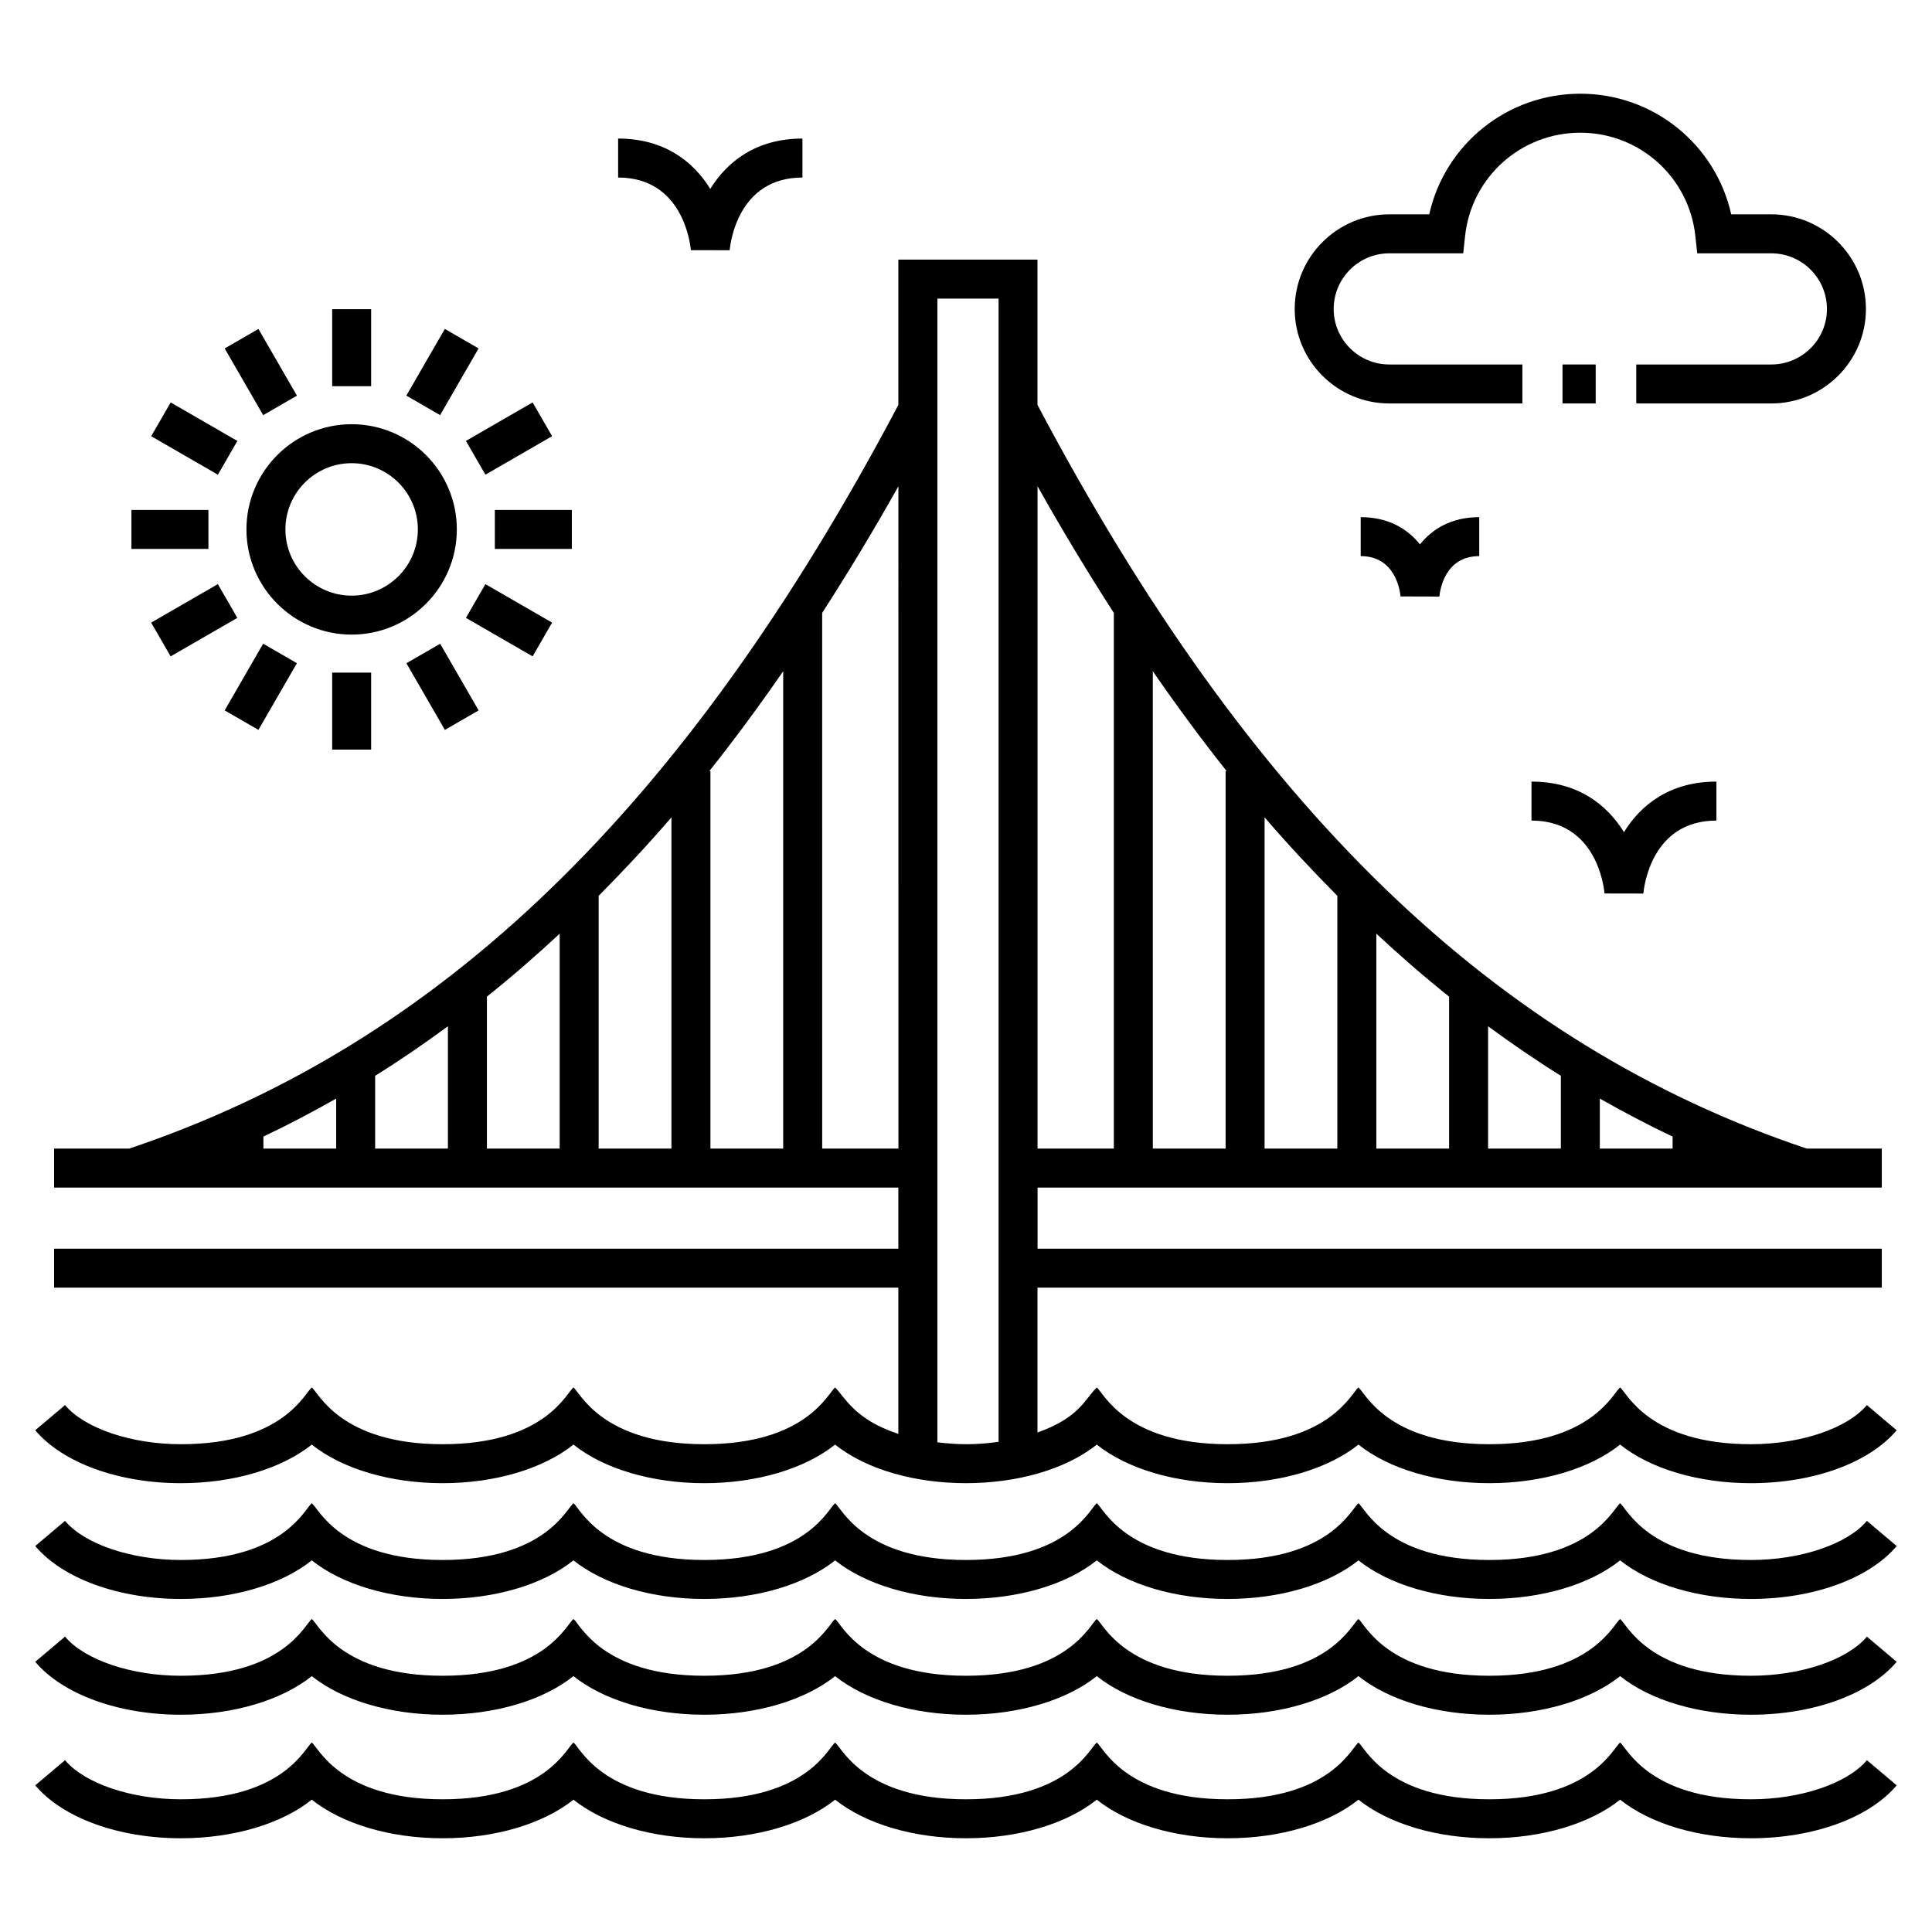 <?xml version="1.0" encoding="UTF-8"?>
<!-- Uploaded to: SVG Repo, www.svgrepo.com, Generator: SVG Repo Mixer Tools -->
<svg fill="#000000" width="800px" height="800px" version="1.1" viewBox="144 144 512 512" xmlns="http://www.w3.org/2000/svg">
 <g>
  <path d="m191.96 598.42c13.934 0 26.648-3.828 34.672-10.227 8.023 6.398 20.738 10.227 34.672 10.227 13.934 0 26.648-3.828 34.672-10.227 8.023 6.398 20.738 10.227 34.672 10.227 13.934 0 26.648-3.828 34.672-10.227 8.023 6.398 20.738 10.227 34.672 10.227 13.934 0 26.648-3.828 34.672-10.227 8.023 6.398 20.738 10.227 34.672 10.227 13.934 0 26.648-3.828 34.672-10.227 8.023 6.398 20.738 10.227 34.672 10.227 13.934 0 26.648-3.828 34.672-10.227 8.023 6.398 20.738 10.227 34.672 10.227 16.508 0 31.309-5.375 38.617-14.023l-7.887-6.668c-5.238 6.199-17.586 10.363-30.73 10.363-27.16 0-32.969-13.84-34.672-15.031-1.789 1.25-7.453 15.031-34.672 15.031-27.16 0-32.969-13.84-34.672-15.031-1.82 1.273-7.449 15.031-34.672 15.031-27.16 0-32.969-13.84-34.672-15.031-1.789 1.25-7.453 15.031-34.672 15.031-27.16 0-32.969-13.84-34.672-15.031-1.789 1.25-7.453 15.031-34.672 15.031-27.16 0-32.969-13.84-34.672-15.031-1.789 1.25-7.453 15.031-34.672 15.031-27.16 0-32.961-13.836-34.672-15.031-1.789 1.25-7.453 15.031-34.672 15.031-13.141 0-25.488-4.164-30.73-10.363l-7.891 6.668c7.312 8.652 22.109 14.023 38.621 14.023z"/>
  <path d="m191.96 631.16c13.934 0 26.648-3.828 34.672-10.227 8.023 6.398 20.738 10.227 34.672 10.227 13.934 0 26.648-3.828 34.672-10.227 8.023 6.398 20.738 10.227 34.672 10.227 13.934 0 26.648-3.828 34.672-10.227 8.023 6.398 20.738 10.227 34.672 10.227 13.934 0 26.648-3.828 34.672-10.227 8.023 6.398 20.738 10.227 34.672 10.227 13.934 0 26.648-3.828 34.672-10.227 8.023 6.398 20.738 10.227 34.672 10.227 13.934 0 26.648-3.828 34.672-10.227 8.023 6.398 20.738 10.227 34.672 10.227 16.508 0 31.309-5.375 38.617-14.023l-7.887-6.668c-5.238 6.199-17.586 10.363-30.73 10.363-27.16 0-32.969-13.84-34.672-15.031-1.789 1.25-7.453 15.031-34.672 15.031-27.16 0-32.969-13.84-34.672-15.031-1.82 1.273-7.449 15.031-34.672 15.031-27.16 0-32.969-13.84-34.672-15.031-1.789 1.25-7.453 15.031-34.672 15.031-27.16 0-32.969-13.84-34.672-15.031-1.789 1.25-7.453 15.031-34.672 15.031-27.16 0-32.969-13.84-34.672-15.031-1.789 1.25-7.453 15.031-34.672 15.031-27.16 0-32.961-13.836-34.672-15.031-1.789 1.25-7.453 15.031-34.672 15.031-13.141 0-25.488-4.164-30.73-10.363l-7.891 6.668c7.312 8.652 22.109 14.023 38.621 14.023z"/>
  <path d="m191.96 567.74c13.934 0 26.648-3.828 34.672-10.227 8.023 6.398 20.738 10.227 34.672 10.227 13.934 0 26.648-3.828 34.672-10.227 8.023 6.398 20.738 10.227 34.672 10.227 13.934 0 26.648-3.828 34.672-10.227 8.023 6.398 20.738 10.227 34.672 10.227 13.934 0 26.648-3.828 34.672-10.227 8.023 6.398 20.738 10.227 34.672 10.227 13.934 0 26.648-3.828 34.672-10.227 8.023 6.398 20.738 10.227 34.672 10.227 13.934 0 26.648-3.828 34.672-10.227 8.023 6.398 20.738 10.227 34.672 10.227 16.508 0 31.309-5.375 38.617-14.023l-7.887-6.668c-5.238 6.199-17.586 10.363-30.73 10.363-27.16 0-32.969-13.84-34.672-15.031-1.789 1.25-7.453 15.031-34.672 15.031-27.16 0-32.969-13.84-34.672-15.031-1.82 1.273-7.449 15.031-34.672 15.031-27.16 0-32.969-13.84-34.672-15.031-1.789 1.25-7.453 15.031-34.672 15.031-27.16 0-32.969-13.84-34.672-15.031-1.789 1.25-7.453 15.031-34.672 15.031-27.16 0-32.969-13.84-34.672-15.031-1.789 1.25-7.453 15.031-34.672 15.031-27.16 0-32.961-13.836-34.672-15.031-1.789 1.25-7.453 15.031-34.672 15.031-13.141 0-25.488-4.164-30.73-10.363l-7.891 6.668c7.312 8.648 22.109 14.023 38.621 14.023z"/>
  <path d="m365.32 511.7c-1.789 1.25-7.453 15.031-34.672 15.031-27.16 0-32.969-13.84-34.672-15.031-1.789 1.25-7.453 15.031-34.672 15.031-27.16 0-32.961-13.836-34.672-15.031-1.789 1.25-7.453 15.031-34.672 15.031-13.141 0-25.488-4.164-30.73-10.363l-7.894 6.668c7.309 8.652 22.109 14.023 38.617 14.023 13.934 0 26.648-3.828 34.672-10.227 8.023 6.398 20.738 10.227 34.672 10.227 13.934 0 26.648-3.828 34.672-10.227 8.023 6.398 20.738 10.227 34.672 10.227 13.934 0 26.648-3.828 34.672-10.227 17.098 13.633 52.246 13.637 69.348 0 8.023 6.398 20.738 10.227 34.672 10.227 13.934 0 26.648-3.828 34.672-10.227 8.023 6.398 20.738 10.227 34.672 10.227 13.934 0 26.648-3.828 34.672-10.227 8.023 6.398 20.738 10.227 34.672 10.227 16.508 0 31.309-5.375 38.617-14.023l-7.887-6.668c-5.238 6.199-17.586 10.363-30.73 10.363-27.16 0-32.969-13.84-34.672-15.031-1.789 1.25-7.453 15.031-34.672 15.031-27.16 0-32.969-13.84-34.672-15.031-1.82 1.273-7.449 15.031-34.672 15.031-27.16 0-32.969-13.84-34.672-15.031-3.117 2.969-4.481 7.945-15.715 11.926v-38.387h223.75v-10.328h-223.73v-16.191h223.73v-10.328h-19.883c-82.633-27.699-147.46-90.371-203.87-197.1v-38.492h-36.871v38.523c-56.414 106.71-121.23 169.37-203.85 197.07h-19.883v10.328h223.73v16.191h-223.73v10.328h223.73v38.754c-11.785-3.856-14.293-9.984-16.762-12.293zm133.09-63.309h-19.285v-87.793c6.297 7.348 12.75 14.207 19.285 20.805zm-29.613-100.05v100.05h-19.285l-0.004-126.5c6.406 9.254 12.918 18.102 19.57 26.453zm118.46 100.05h-19.285v-13.254c6.328 3.578 12.734 6.977 19.285 10.062zm-29.613 0h-19.285v-32.418c6.324 4.633 12.73 9.051 19.285 13.121zm-29.617-40.273v40.273h-19.285v-56.957c6.312 5.879 12.734 11.457 19.285 16.684zm-88.848-101.69v141.96h-20.223v-175.54c6.613 11.773 13.359 22.926 20.223 33.586zm-57.09 141.96h-20.203l-0.004-141.96c6.859-10.652 13.602-21.793 20.203-33.555zm-79.441-66.988c6.539-6.598 12.988-13.457 19.289-20.805v87.793h-19.289zm29.332-33.059c6.652-8.355 13.168-17.199 19.574-26.457v126.5h-19.285v-100.05zm-39.66 43.09v56.957h-19.285v-40.273c6.551-5.227 12.973-10.805 19.285-16.684zm-78.516 53.766c6.551-3.09 12.961-6.484 19.285-10.062v13.254h-19.285zm29.613-16.105c6.555-4.066 12.965-8.488 19.285-13.121v32.418h-19.285zm149 56.145v-262.11h16.215v302.97c-6.023 0.852-10.781 0.793-16.215 0.125z"/>
  <path d="m549.86 361.46c17.117 0 19.18 17.359 19.359 19.32l10.289 0.02c0.18-1.98 2.238-19.34 19.359-19.34v-10.328c-12.398 0-20.066 6.215-24.5 13.395-4.438-7.18-12.105-13.395-24.504-13.395z"/>
  <path d="m504.6 281.05v10.328c9.082 0 10.391 8.93 10.559 10.684l10.289 0.031c0.172-1.789 1.484-10.715 10.566-10.715v-10.328c-7.438 0-12.457 3.164-15.711 7.215-3.246-4.051-8.266-7.215-15.703-7.215z"/>
  <path d="m332.23 194.06c-4.426-7.152-12.07-13.34-24.422-13.34v10.328c17.047 0 19.102 17.293 19.277 19.246l10.289 0.02c0.18-1.973 2.231-19.266 19.281-19.266v-10.328c-12.355 0-20 6.188-24.426 13.34z"/>
  <path d="m522.76 200.8h-10.566c-13.832 0-25.086 11.254-25.086 25.086 0 13.805 11.254 25.035 25.086 25.035h35.258v-10.328h-35.258c-8.137 0-14.754-6.598-14.754-14.707 0-8.137 6.617-14.754 14.754-14.754h19.574l0.5-4.609c1.688-15.594 14.812-27.355 30.531-27.355 15.691 0 28.797 11.762 30.484 27.355l0.5 4.609h19.621c8.137 0 14.754 6.617 14.754 14.754 0 8.109-6.617 14.707-14.754 14.707h-35.777v10.328h35.777c13.832 0 25.086-11.23 25.086-25.035 0-13.832-11.254-25.086-25.086-25.086h-10.613c-4.144-18.516-20.59-31.965-39.992-31.965-19.43 0-35.891 13.449-40.039 31.965z"/>
  <path d="m558.08 240.59h8.797v10.328h-8.797z"/>
  <path d="m209.31 284.3c0 15.371 12.508 27.879 27.879 27.879s27.875-12.508 27.875-27.879c0-15.371-12.504-27.879-27.875-27.879s-27.879 12.508-27.879 27.879zm45.426 0c0 9.68-7.871 17.551-17.547 17.551-9.68 0-17.551-7.871-17.551-17.551 0-9.68 7.871-17.551 17.551-17.551 9.676 0 17.547 7.871 17.547 17.551z"/>
  <path d="m232.03 225.94h10.328v20.402h-10.328z"/>
  <path d="m212.49 231.18 10.203 17.672-8.945 5.164-10.203-17.672z"/>
  <path d="m201.74 269.8-17.672-10.203 5.164-8.945 17.672 10.203z"/>
  <path d="m178.83 279.14h20.402v10.328h-20.402z"/>
  <path d="m201.73 298.8 5.164 8.945-17.672 10.199-5.164-8.945z"/>
  <path d="m213.74 314.59 8.945 5.164-10.199 17.672-8.945-5.164z"/>
  <path d="m232.03 322.25h10.328v20.402h-10.328z"/>
  <path d="m261.9 337.43-10.199-17.668 8.945-5.164 10.199 17.668z"/>
  <path d="m272.64 298.8 17.672 10.199-5.164 8.945-17.672-10.199z"/>
  <path d="m275.14 279.14h20.402v10.328h-20.402z"/>
  <path d="m272.64 269.79-5.164-8.945 17.672-10.199 5.164 8.945z"/>
  <path d="m260.63 254.01-8.945-5.164 10.199-17.672 8.945 5.164z"/>
 </g>
</svg>